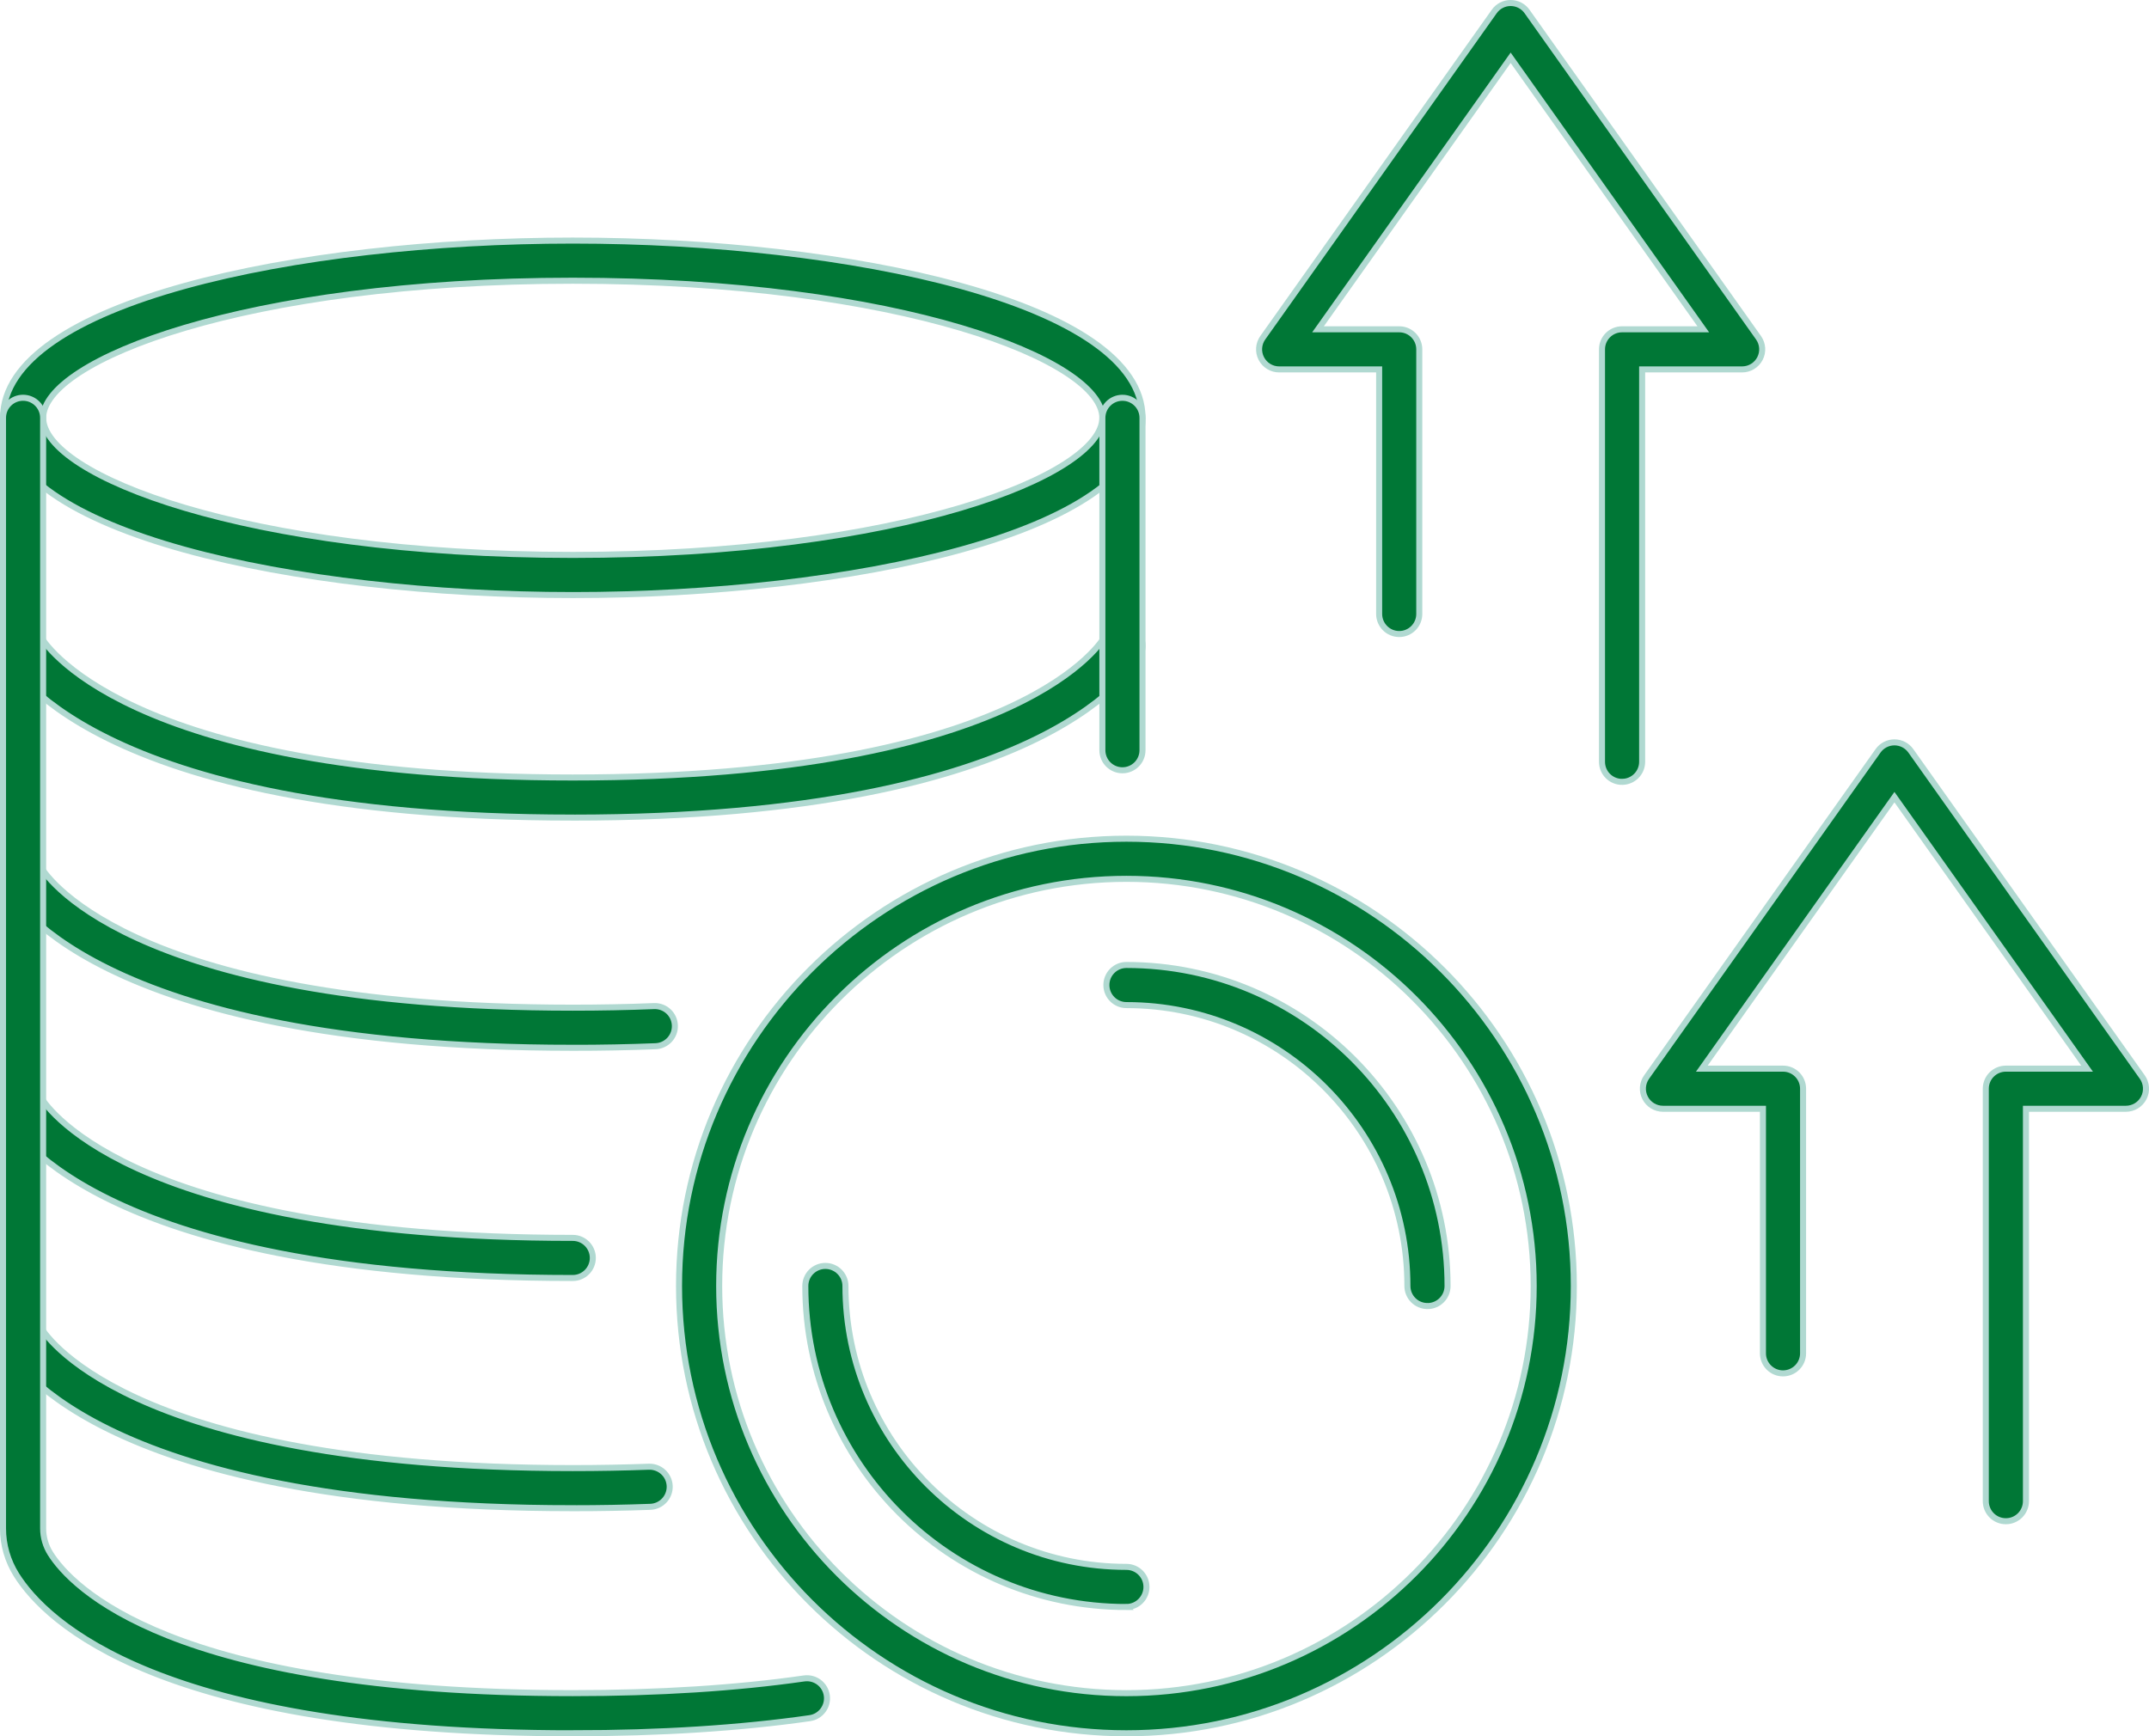<?xml version="1.0" encoding="UTF-8"?><svg id="_レイヤー_2" xmlns="http://www.w3.org/2000/svg" viewBox="0 0 85.798 69.337"><g id="design"><path d="M80.083,60.748c-.443,0-.801-.359-.801-.801v-16.471c0-.443.359-.801.801-.801h3.243l-7.691-10.842-7.691,10.842h3.242c.443,0,.801.359.801.801v10.567c0,.443-.359.801-.801.801s-.801-.359-.801-.801v-9.766h-3.992c-.3,0-.574-.167-.712-.434-.138-.266-.115-.587.058-.831l9.242-13.029c.15-.212.394-.338.654-.338s.503.126.654.338l9.242,13.029c.173.244.196.565.058.831-.138.266-.412.434-.712.434h-3.992v15.67c0,.443-.359.801-.801.801Z" fill="#007736" stroke="#b0d9d1" stroke-width=".241"/><path d="M64.76,31.223c-.443,0-.801-.359-.801-.801V13.951c0-.443.359-.801.801-.801h3.243l-7.691-10.843-7.691,10.843h3.242c.443,0,.801.359.801.801v10.567c0,.443-.359.801-.801.801s-.801-.359-.801-.801v-9.766h-3.992c-.3,0-.574-.167-.712-.434-.138-.266-.115-.587.058-.831L59.658.458c.15-.212.394-.338.654-.338s.503.126.654.338l9.242,13.029c.173.244.196.565.058.831-.138.266-.412.434-.712.434h-3.992v15.669c0,.443-.359.801-.801.801Z" fill="#007736" stroke="#b0d9d1" stroke-width=".241"/><path d="M22.867,32.649C3.552,32.649.328,26.409.2,26.144c-.192-.399-.024-.878.375-1.069.399-.192.878-.024,1.069.375.023.044,3.139,5.598,21.223,5.598s21.2-5.553,21.229-5.61c.192-.399.668-.56,1.067-.369.399.192.564.677.372,1.075-.128.266-3.352,6.506-22.667,6.506Z" fill="#007736" stroke="#b0d9d1" stroke-width=".241"/><path d="M22.867,41.842C3.552,41.842.328,35.602.2,35.336c-.192-.399-.024-.878.375-1.069.399-.192.878-.024,1.069.375.023.044,3.139,5.598,21.223,5.598,1.111,0,2.203-.021,3.244-.063.445-.018.815.326.833.769.018.442-.326.815-.769.833-1.063.043-2.176.064-3.308.064Z" fill="#007736" stroke="#b0d9d1" stroke-width=".241"/><path d="M22.867,51.035C3.552,51.035.328,44.795.2,44.529c-.192-.399-.024-.878.375-1.069.399-.192.878-.024,1.069.375.023.044,3.139,5.598,21.223,5.598.443,0,.801.359.801.801s-.359.801-.801.801Z" fill="#007736" stroke="#b0d9d1" stroke-width=".241"/><path d="M22.867,60.228C3.552,60.228.328,53.988.2,53.722c-.192-.399-.024-.878.375-1.069.399-.192.878-.024,1.069.375.023.044,3.139,5.598,21.223,5.598,1.039,0,2.062-.019,3.039-.055.443-.013.814.329.831.771.017.442-.329.814-.771.831-.997.037-2.04.056-3.099.056Z" fill="#007736" stroke="#b0d9d1" stroke-width=".241"/><path d="M22.867,23.763C11.84,23.763.121,21.282.121,16.685s11.72-7.078,22.747-7.078,22.747,2.48,22.747,7.078-11.72,7.078-22.747,7.078ZM22.867,11.21c-13.1,0-21.144,3.189-21.144,5.475s8.044,5.475,21.144,5.475,21.144-3.189,21.144-5.475-8.044-5.475-21.144-5.475Z" fill="#007736" stroke="#b0d9d1" stroke-width=".241"/><path d="M44.813,30.76c-.443,0-.801-.359-.801-.801v-13.273c0-.443.359-.801.801-.801s.801.359.801.801v13.273c0,.443-.359.801-.801.801Z" fill="#007736" stroke="#b0d9d1" stroke-width=".241"/><path d="M22.867,69.216c-16.446,0-21.009-4.42-22.207-6.32-.353-.56-.54-1.204-.54-1.862V16.685c0-.443.359-.801.801-.801s.801.359.801.801v44.349c0,.356.101.704.292,1.007.824,1.307,4.765,5.572,20.852,5.572,3.42,0,6.528-.198,9.237-.587.438-.062.844.241.907.679.063.438-.241.844-.679.907-2.785.4-5.969.603-9.465.603Z" fill="#007736" stroke="#b0d9d1" stroke-width=".241"/><path d="M44.972,69.216c-9.849,0-17.862-8.013-17.862-17.862s8.013-17.862,17.862-17.862,17.862,8.013,17.862,17.862-8.013,17.862-17.862,17.862ZM44.972,35.095c-8.966,0-16.259,7.294-16.259,16.259s7.294,16.26,16.259,16.26,16.26-7.294,16.26-16.26-7.294-16.259-16.26-16.259Z" fill="#007736" stroke="#b0d9d1" stroke-width=".241"/><path d="M44.972,64.174c-7.069,0-12.82-5.751-12.82-12.82,0-.443.359-.801.801-.801s.801.359.801.801c0,6.185,5.032,11.217,11.217,11.217.443,0,.801.359.801.801s-.359.801-.801.801Z" fill="#007736" stroke="#b0d9d1" stroke-width=".241"/><path d="M56.991,52.155c-.443,0-.801-.359-.801-.801,0-6.185-5.032-11.217-11.217-11.217-.443,0-.801-.359-.801-.801s.359-.801.801-.801c7.069,0,12.82,5.751,12.82,12.82,0,.443-.359.801-.801.801Z" fill="#007736" stroke="#b0d9d1" stroke-width=".241"/></g></svg>